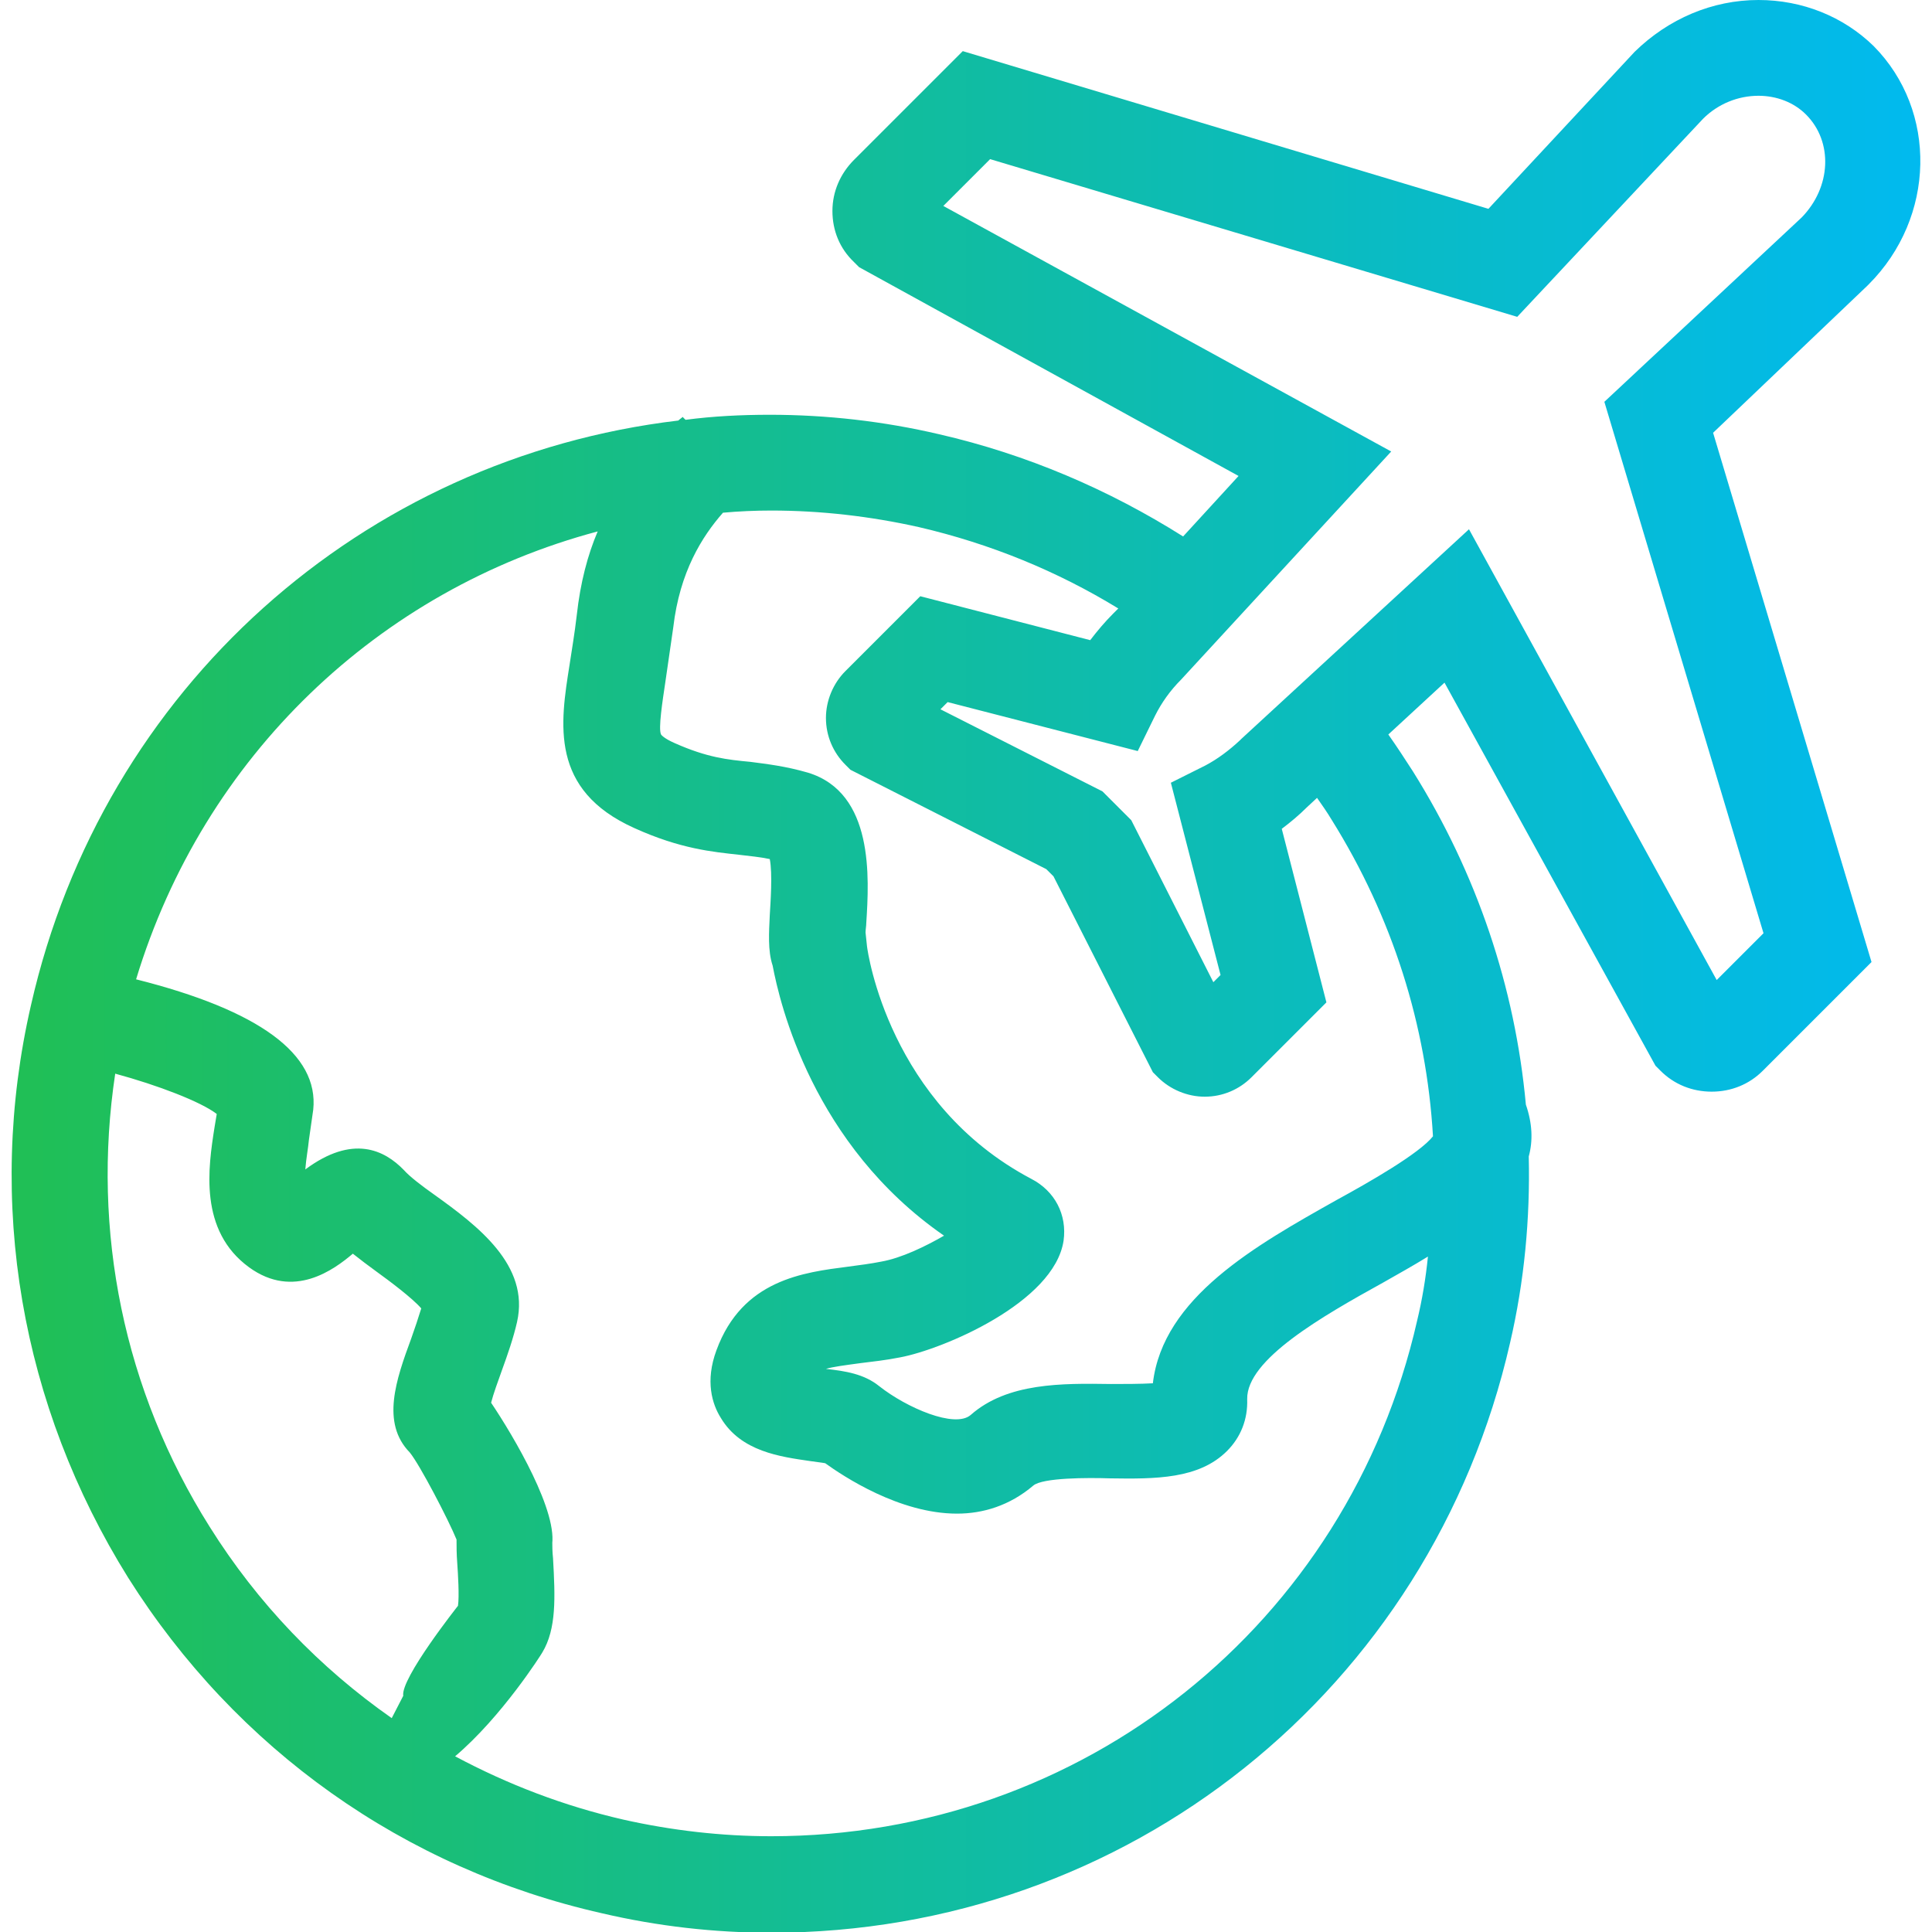 <?xml version="1.0" encoding="utf-8"?>
<!-- Generator: Adobe Illustrator 24.3.0, SVG Export Plug-In . SVG Version: 6.00 Build 0)  -->
<svg version="1.1" id="Layer_1" xmlns="http://www.w3.org/2000/svg" xmlns:xlink="http://www.w3.org/1999/xlink" x="0px" y="0px"
	 viewBox="0 0 268.3 268.3" style="enable-background:new 0 0 268.3 268.3;" xml:space="preserve">
<style type="text/css">
	.st0{fill:url(#SVGID_1_);}
</style>
<g>
	<g>
		<linearGradient id="SVGID_1_" gradientUnits="userSpaceOnUse" x1="1.647" y1="134.161" x2="266.675" y2="134.161">
			<stop  offset="0" style="stop-color:#20BF55"/>
			<stop  offset="1" style="stop-color:#01BAEF"/>
		</linearGradient>
		<path class="st0" d="M259.3,39.7l0.2-0.2c9.3-9.3,9.6-24.1,0.7-33.1C256,2.3,250.3,0,244.2,0c-6.4,0-12.5,2.6-17.2,7.2L206.7,29
			l-73-21.9l-15.1,15.1c-1.9,1.9-3,4.4-3,7.1c0,2.7,1,5.2,3,7.1l0.7,0.7l52.7,29l-7.7,8.4C154,68,142.6,63.1,130.4,60.3
			c-7.7-1.8-15.6-2.7-23.5-2.7c-4,0-7.9,0.2-11.7,0.7l-0.4-0.4c-0.2,0.2-0.4,0.3-0.6,0.5c-43.8,5.2-79.9,37.1-89.9,81.2
			c-6.3,27.4-1.4,55.6,13.5,79.5c15,23.8,38.3,40.4,65.8,46.6c7.7,1.8,15.6,2.7,23.5,2.7c49.4,0,91.6-33.7,102.6-81.9
			c2-8.6,2.8-17.3,2.6-25.9c0.6-2.2,0.5-4.6-0.4-7.2c-1.5-16.3-6.8-32.1-15.7-46.3c-1.1-1.7-2.2-3.4-3.4-5.1l7.8-7.2l29.3,53.2
			l0.7,0.7c1.9,1.9,4.4,2.9,7.1,2.9s5.2-1,7.1-2.9l15.1-15.1l-22-73.5L259.3,39.7z M54.4,238.6c-10-7-18.6-15.9-25.3-26.6
			c-11.9-18.9-16.4-41-13.1-62.9c5.9,1.6,11.9,3.9,14.1,5.6c-0.1,0.6-0.2,1.2-0.3,1.8c-0.9,5.7-2.2,14.4,4.8,19.5
			c6.2,4.5,11.8,0.3,14.4-1.9c1,0.8,2.2,1.7,3.3,2.5c1.8,1.3,5,3.7,6.2,5.1c-0.4,1.3-0.9,2.8-1.4,4.2c-2.1,5.7-4.2,11.7-0.2,15.8
			c1.4,1.7,5.4,9.4,6.5,12.1c0,0.9,0,2,0.1,3.3c0.1,1.4,0.3,4.6,0.1,5.9c0,0-8,10.1-7.6,12.5L54.4,238.6z M196.8,183.4
			c-9.6,42.2-46.5,71.6-89.7,71.6c-6.9,0-13.8-0.8-20.5-2.3c-8.3-1.9-16.1-4.9-23.4-8.8c6.5-5.5,12-14.2,12.1-14.4
			c2-3.3,1.8-7.7,1.5-13.1c-0.1-0.9-0.1-1.7-0.1-2.2c0,0.3-0.1,0.6-0.1,0.7c1.1-4.7-5.3-15.5-8.4-20.1c0.3-1.2,1-3.1,1.5-4.5
			c0.8-2.2,1.6-4.5,2.1-6.7c1.8-7.9-5.5-13.4-11.5-17.7c-1.7-1.2-3.4-2.5-4.2-3.4c-2.7-2.8-7.1-5-13.7-0.1c0.1-1.4,0.4-3,0.5-4.1
			c0.2-1.4,0.4-2.8,0.6-4.2c0.8-7.7-7.5-13.8-24.6-18.1c9.4-31,33.7-54.1,64.1-62.2c-1.4,3.3-2.4,7.1-2.9,11.6
			c-0.3,2.6-0.7,4.9-1,6.9c-1.3,8.2-2.8,17.4,9,22.7c6.4,2.9,10.9,3.3,14.5,3.7c1.6,0.2,2.9,0.3,4.3,0.6c0.4,2,0.1,6.1,0,7.8
			c-0.1,2.3-0.3,4.9,0.4,7c1,5.3,5.6,24.9,23.8,37.5c-2.6,1.5-5.9,3.1-8.7,3.6c-1.5,0.3-3.1,0.5-4.6,0.7
			c-6.2,0.8-14.7,1.8-18.3,11.6c-1.6,4.3-0.6,7.5,0.6,9.4c2.8,4.7,8.3,5.4,12.4,6c0.6,0.1,1.6,0.2,2.1,0.3c2.5,1.8,10.3,7,18.3,7
			c3.6,0,7.3-1.1,10.6-3.9c1.3-1.1,7.6-1.1,10.6-1c6.4,0.1,12.4,0.1,16.3-3.8c1.9-1.9,2.9-4.4,2.8-7.2c-0.1-5.5,10.4-11.5,18.9-16.2
			c2.1-1.2,4.1-2.3,6.2-3.6C198,177.5,197.5,180.5,196.8,183.4z M199,157.8c-1.9,2.4-8.9,6.4-13.3,8.8
			c-11.4,6.4-24.2,13.6-25.6,25.5c-1.7,0.1-4.1,0.1-5.8,0.1c-6.8-0.1-14.4-0.2-19.5,4.3c-2.2,1.9-8.9-1-12.7-4
			c-2.1-1.7-4.7-2.1-7.4-2.4c1-0.3,2.6-0.5,4.8-0.8c1.6-0.2,3.5-0.4,5.5-0.8c5.9-1.1,21.4-7.6,22.7-16.2c0.5-3.6-1.2-6.9-4.5-8.6
			c-19.7-10.4-22.7-31.4-22.8-32.3l-0.2-1.9c0-0.4,0.1-0.9,0.1-1.3c0.4-6.3,1.1-18.1-8.1-20.9c-3.1-0.9-5.7-1.2-8-1.5
			c-3.2-0.3-6-0.6-10.5-2.6c-1.6-0.7-1.9-1.2-1.9-1.2c-0.4-0.8,0.2-4.6,0.6-7.3c0.3-2.2,0.7-4.7,1.1-7.6c0.9-7.7,4-12.6,6.9-15.9
			c2.2-0.2,4.5-0.3,6.7-0.3c6.9,0,13.8,0.8,20.5,2.3c9.9,2.3,19.2,6.1,27.7,11.3l-0.7,0.7c-1.2,1.2-2.2,2.4-3.2,3.7l-23.6-6.1
			l-10.4,10.4c-1.7,1.7-2.7,4.1-2.7,6.5c0,2.5,1,4.8,2.7,6.5l0.7,0.7l27.2,13.8l1,1l13.8,27.2l0.7,0.7c1.7,1.7,4.1,2.7,6.5,2.7
			c2.5,0,4.8-1,6.5-2.7l10.4-10.4l-6.2-24.1c1.2-0.9,2.4-1.9,3.5-3l1.4-1.3c0.7,1,1.4,2,2,3C193.4,127.4,198.1,142.4,199,157.8z
			 M244.9,129.6l-6.5,6.5L204,73.5l-31.6,29.1l-0.2,0.2c-1.5,1.4-3.1,2.6-4.8,3.5l-4.8,2.4l6.9,26.7l-1,1l-11.4-22.5l-4-4
			l-22.5-11.4l1-1l26.4,6.8l2.4-4.9c0.9-1.8,2.1-3.5,3.6-5l29.2-31.7L131,28.6l6.5-6.5L210.7,44l25.8-27.5c2.1-2.1,4.9-3.2,7.7-3.2
			c2.5,0,4.9,0.9,6.6,2.6c3.8,3.8,3.5,10.1-0.6,14.3l-27.4,25.6L244.9,129.6z"/>
	</g>
</g>
</svg>
